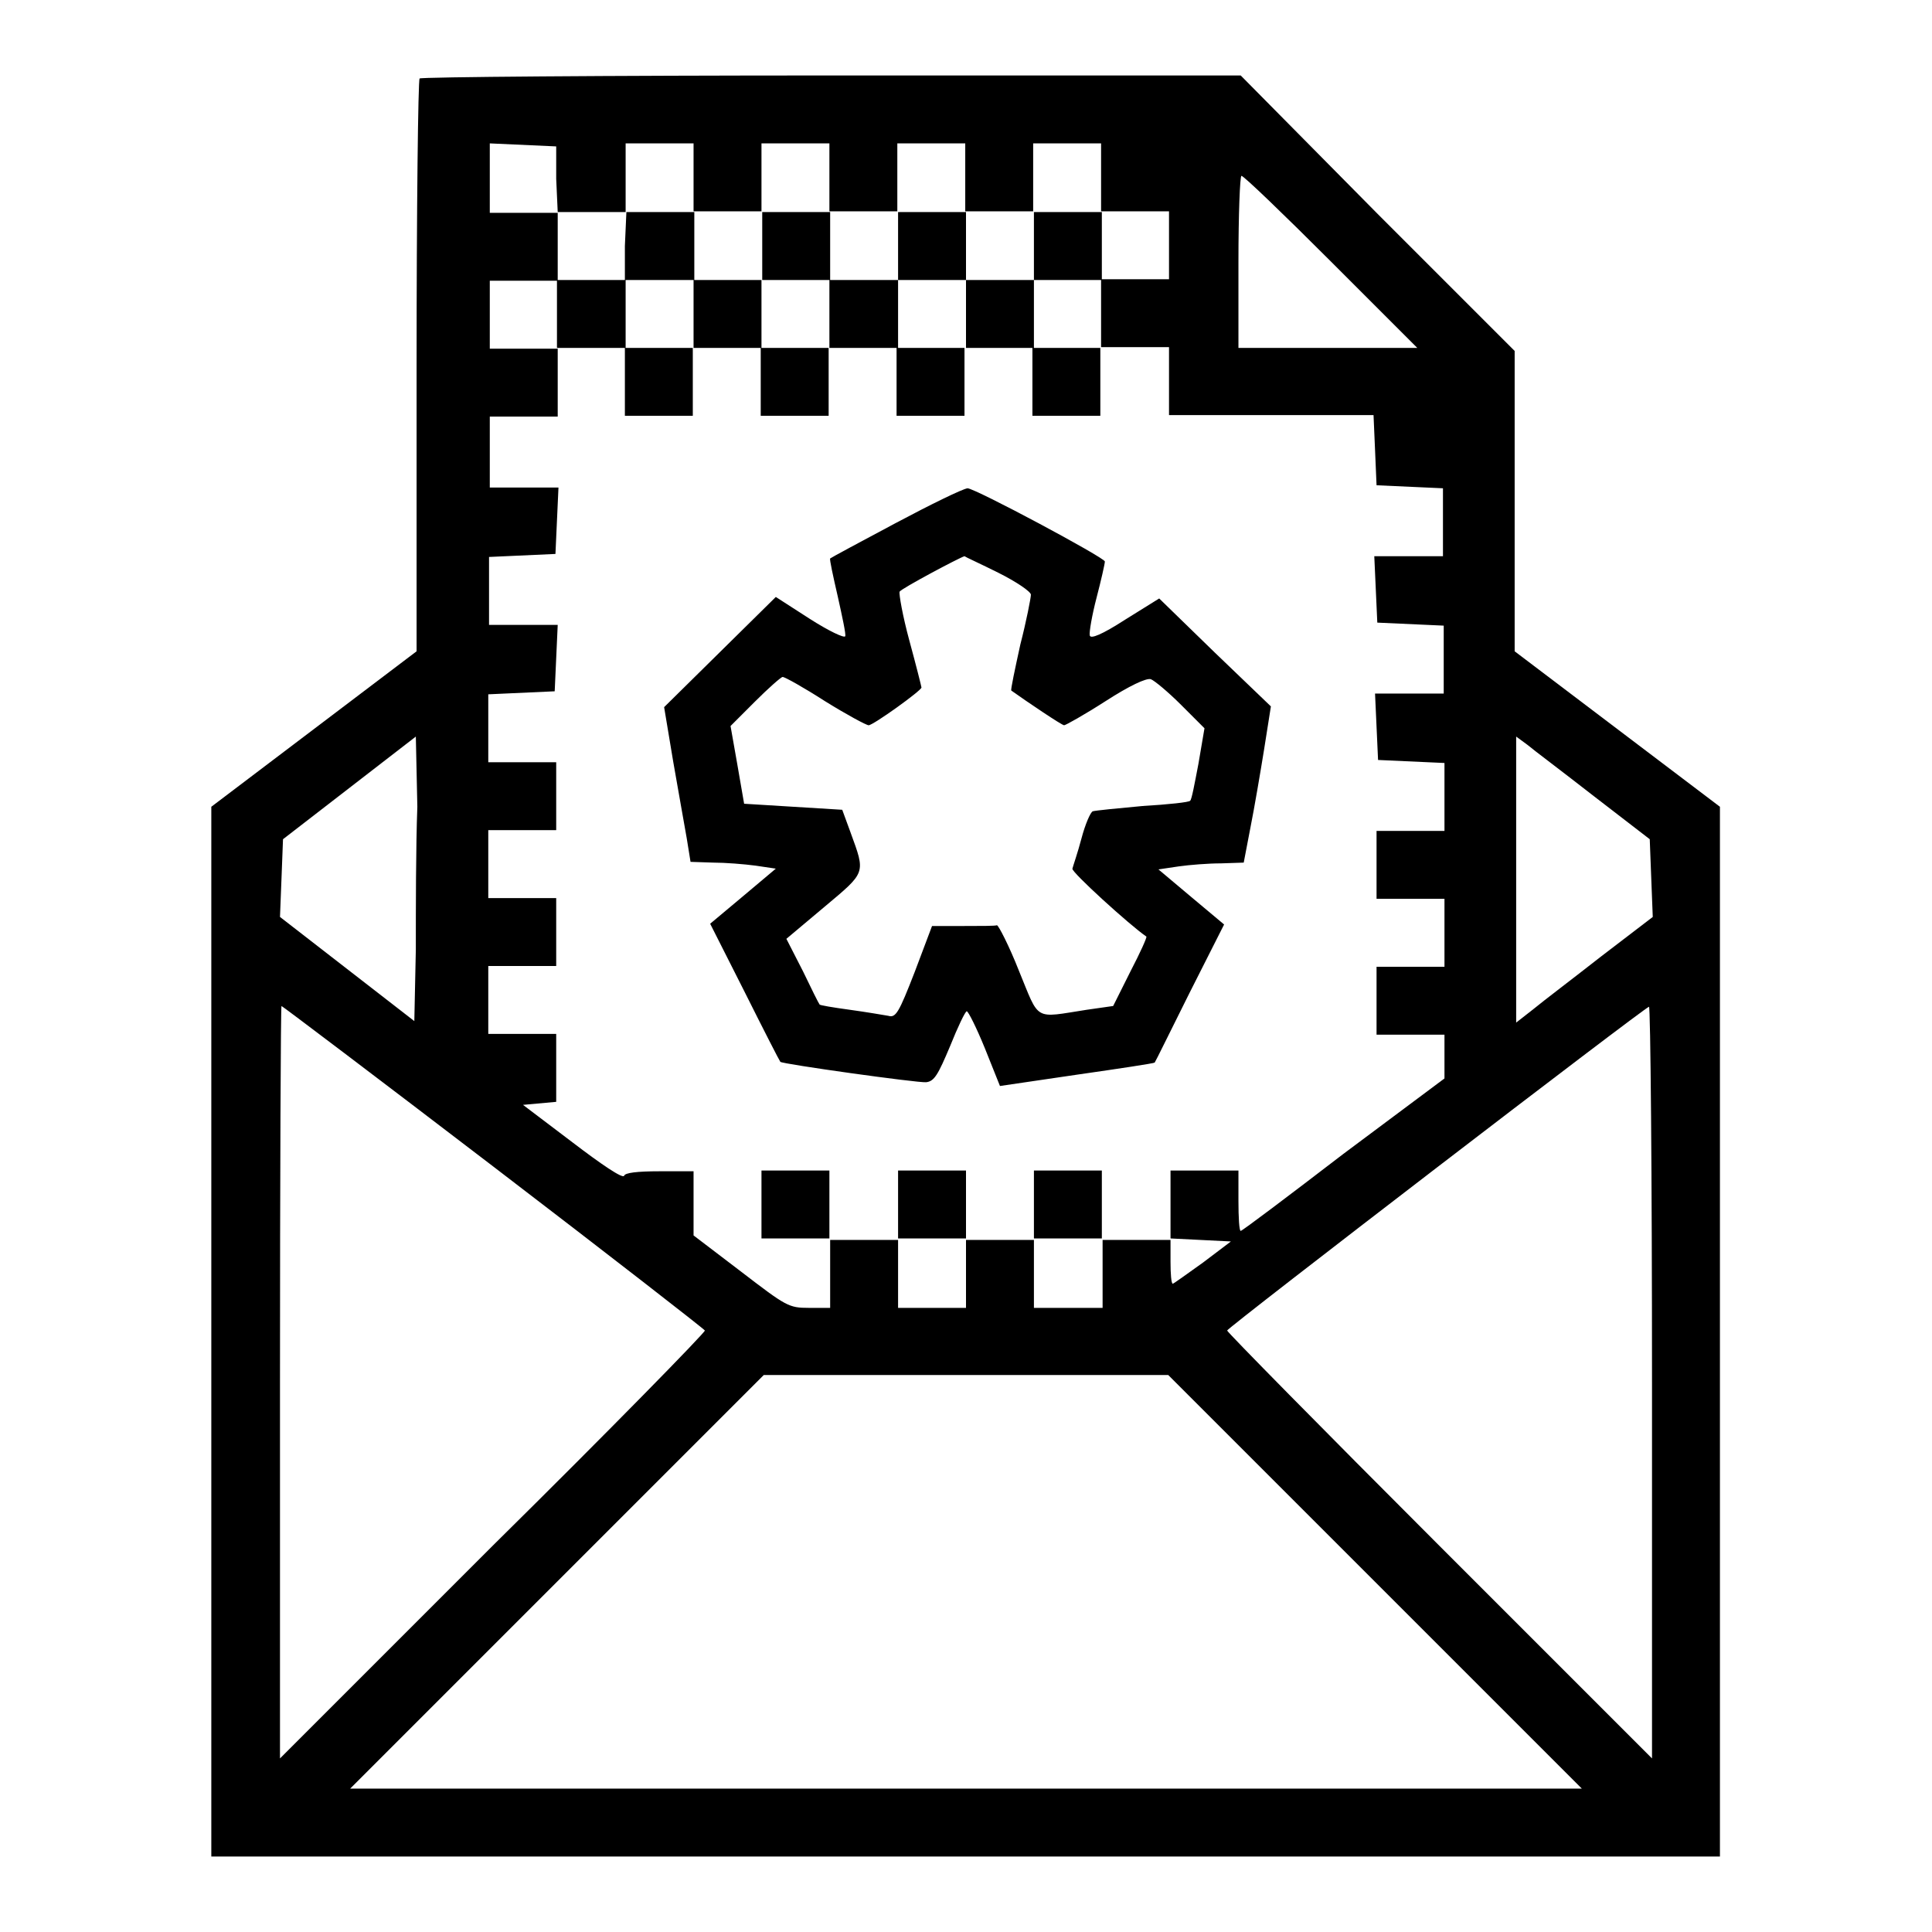 <?xml version="1.0" encoding="utf-8"?>
<!-- Svg Vector Icons : http://www.onlinewebfonts.com/icon -->
<!DOCTYPE svg PUBLIC "-//W3C//DTD SVG 1.1//EN" "http://www.w3.org/Graphics/SVG/1.1/DTD/svg11.dtd">
<svg version="1.1" xmlns="http://www.w3.org/2000/svg" xmlns:xlink="http://www.w3.org/1999/xlink" x="0px" y="0px" viewBox="0 0 256 256" enable-background="new 0 0 256 256" xml:space="preserve">
<g><g><g><path fill="#000000" d="M55.6,10.4c-0.2,0.2-0.4,17.3-0.4,38.1v37.8L41.6,96.6l-13.6,10.3v69.6V246H128h99.9v-69.5v-69.6l-13.6-10.3l-13.6-10.3V66.3V46.5l-18.2-18.2L164.4,10h-54.3C80.3,10,55.7,10.2,55.6,10.4z M73.7,23.7l0.2,4.4h4.5h4.5v-4.5V19h4.5h4.5v4.5v4.5h4.5h4.5v-4.5V19h4.5h4.5v4.5v4.5h4.5h4.5v-4.5V19h4.5h4.5v4.5v4.5h4.5h4.5v-4.5V19h4.5h4.5v4.5v4.5h4.5h4.5v4.5v4.5h-4.5h-4.5v4.5v4.5h4.5h4.5v4.5v4.5h13.6h13.5l0.2,4.6l0.2,4.7l4.4,0.2l4.4,0.2v4.5v4.5h-4.5h-4.6l0.2,4.4l0.2,4.4l4.4,0.2l4.4,0.2v4.5v4.5h-4.5h-4.6l0.2,4.4l0.2,4.4l4.4,0.2l4.4,0.2v4.5v4.5h-4.5h-4.5v4.5v4.5h4.5h4.5v4.5v4.5h-4.5h-4.5v4.5v4.5h4.5h4.5v2.9v2.9L178,152.9c-7.3,5.6-13.4,10.2-13.6,10.2c-0.2,0-0.3-1.8-0.3-4v-4h-4.5h-4.5v4.5v4.5l4,0.2l4,0.2l-3.7,2.8c-2.1,1.5-3.9,2.8-4,2.8c-0.2,0-0.3-1.3-0.3-2.9v-2.9h-4.5h-4.5v4.5v4.5h-4.5H137v-4.5v-4.5h-4.5H128v4.5v4.5h-4.5H119v-4.5v-4.5h-4.5h-4.5v4.5v4.5h-2.8c-2.7,0-3-0.2-9-4.8l-6.3-4.8v-4.3v-4.2h-4.5c-3,0-4.6,0.2-4.7,0.6c-0.2,0.4-3-1.5-6.8-4.4l-6.6-5l2.2-0.2l2.2-0.2v-4.5V137h-4.5h-4.5v-4.5V128h4.5h4.5v-4.5V119h-4.5h-4.5v-4.5v-4.5h4.5h4.5v-4.5v-4.5h-4.5h-4.5v-4.5v-4.5l4.4-0.2l4.4-0.2l0.2-4.4l0.2-4.4h-4.6h-4.5v-4.5v-4.5l4.4-0.2l4.4-0.2l0.2-4.4l0.2-4.4h-4.6h-4.5V60v-4.8h4.5h4.5v-4.5v-4.5h-4.5h-4.5v-4.5v-4.5h4.5h4.5v-4.5v-4.5h-4.5h-4.5v-4.5V19l4.4,0.2l4.4,0.2L73.7,23.7z M176.4,34.7l11.4,11.4h-11.9h-11.8V34.7c0-6.3,0.2-11.4,0.4-11.4C164.8,23.3,170.1,28.4,176.4,34.7z M55.1,125.8l-0.2,9.5l-8.9-6.9l-8.9-6.9l0.2-5.1l0.2-5.2l8.8-6.8l8.8-6.8l0.2,9.3C55.1,112.1,55.1,120.5,55.1,125.8z M211.2,105.5l7.4,5.7l0.2,5.2l0.2,5.1l-6.8,5.2c-3.7,2.9-7.8,6-9,7l-2.3,1.8v-18.9v-19l1.5,1.1C203.1,99.3,207.1,102.3,211.2,105.5z M65.4,154.6c15.3,11.7,27.9,21.5,28,21.7c0.1,0.2-12.5,13.1-28.1,28.5L37.1,233v-49.9c0-27.4,0.1-49.8,0.2-49.8C37.4,133.3,50.1,142.9,65.4,154.6z M218.9,183.1V233l-28.2-28.2c-15.5-15.5-28.1-28.3-28.1-28.5c0.2-0.5,55.3-42.8,55.9-42.9C218.7,133.3,218.9,155.7,218.9,183.1z M182.2,209.6l27.4,27.4H128H46.4l27.4-27.4l27.4-27.4H128h26.8L182.2,209.6z"/><path fill="#000000" d="M82.8,32.6v4.5h-4.5h-4.5v4.5v4.5h4.5h4.5v4.5v4.5h4.5h4.5v-4.5v-4.5h4.5h4.5v4.5v4.5h4.5h4.5v-4.5v-4.5h4.5h4.5v4.5v4.5h4.5h4.5v-4.5v-4.5h4.5h4.5v4.5v4.5h4.5h4.5v-4.5v-4.5h-4.5H137v-4.5v-4.5h4.5h4.5v-4.5v-4.5h-4.5H137v4.5v4.5h-4.5H128v-4.5v-4.5h-4.5H119v4.5v4.5h-4.5h-4.5v-4.5v-4.5h-4.5h-4.5v4.5v4.5h-4.5h-4.5v-4.5v-4.5h-4.5h-4.5L82.8,32.6L82.8,32.6z M91.9,41.6v4.5h-4.5h-4.5v-4.5v-4.5h4.5h4.5V41.6z M109.9,41.6v4.5h-4.5h-4.5v-4.5v-4.5h4.5h4.5V41.6z M128,41.6v4.5h-4.5H119v-4.5v-4.5h4.5h4.5V41.6z"/><path fill="#000000" d="M118.7,69.3c-4.7,2.5-8.6,4.6-8.7,4.7c-0.1,0.1,0.4,2.4,1,5c0.6,2.7,1.1,5,1,5.3c-0.1,0.3-2.2-0.7-4.7-2.3l-4.5-2.9l-7.4,7.3L88,93.7l1.2,7.2c0.7,3.9,1.5,8.6,1.8,10.2l0.5,3.1l3,0.1c1.6,0,4.1,0.2,5.6,0.4l2.7,0.4l-4.4,3.7l-4.3,3.6l4.6,9.1c2.5,5,4.6,9.1,4.7,9.2c0.3,0.3,18.2,2.8,19.3,2.7c1.1-0.1,1.6-1,3.2-4.8c1-2.5,2-4.6,2.2-4.6c0.2,0,1.3,2.2,2.4,4.9l2,5l10.2-1.5c5.6-0.8,10.2-1.5,10.3-1.6c0.1-0.1,2.1-4.2,4.6-9.2l4.6-9.1l-4.3-3.6l-4.4-3.7l2.7-0.4c1.4-0.2,3.9-0.4,5.6-0.4l3-0.1l0.9-4.7c0.5-2.5,1.3-7.2,1.8-10.3l0.9-5.7l-7.4-7.1l-7.4-7.2l-4.5,2.8c-3.1,2-4.6,2.6-4.7,2.1c-0.1-0.4,0.3-2.7,0.9-5c0.6-2.3,1.1-4.5,1.1-4.8c0-0.5-17.2-9.7-18.2-9.7C127.5,64.8,123.4,66.8,118.7,69.3z M132.3,75.9c2.4,1.2,4.3,2.5,4.3,2.9c0,0.4-0.6,3.5-1.4,6.6c-0.7,3.2-1.3,6-1.2,6.1c2.1,1.5,6.7,4.6,7,4.6c0.2,0,2.7-1.4,5.5-3.2c3.1-2,5.4-3.1,6-2.9c0.5,0.2,2.3,1.7,4,3.4l3.1,3.1l-0.8,4.7c-0.5,2.6-0.9,4.8-1.1,4.9c-0.1,0.2-2.9,0.5-6.3,0.7c-3.3,0.3-6.3,0.6-6.6,0.7c-0.3,0.1-1,1.7-1.5,3.6c-0.5,1.9-1.1,3.6-1.2,4c-0.2,0.4,7.6,7.5,9.8,9c0.1,0.1-0.8,2.1-2.1,4.6l-2.3,4.6l-3.5,0.5c-7.1,1.1-6.2,1.6-9-5.2c-1.3-3.3-2.7-6-2.9-6c-0.2,0.1-2.2,0.1-4.5,0.1h-4.1l-2.3,6.1c-2.1,5.4-2.5,6.1-3.5,5.8c-0.6-0.1-2.9-0.5-5.1-0.8s-4-0.6-4-0.7c-0.1-0.1-1.1-2.1-2.2-4.4l-2.2-4.3l5-4.2c5.6-4.7,5.5-4.4,3.5-9.9l-1.1-3l-6.5-0.4l-6.5-0.4l-0.9-5.2l-0.9-5.1L100,93c1.8-1.8,3.5-3.3,3.7-3.3c0.3,0,2.8,1.4,5.6,3.2c2.9,1.8,5.5,3.2,5.8,3.2c0.6,0,7-4.6,7-5c0-0.1-0.7-2.9-1.6-6.2c-0.9-3.3-1.4-6.2-1.3-6.5c0.2-0.4,7.9-4.5,8.6-4.7C127.9,73.8,129.9,74.7,132.3,75.9z"/><path fill="#000000" d="M100.9,159.6v4.5h4.5h4.5v-4.5v-4.5h-4.5h-4.5V159.6L100.9,159.6z"/><path fill="#000000" d="M119,159.6v4.5h4.5h4.5v-4.5v-4.5h-4.5H119V159.6z"/><path fill="#000000" d="M137,159.6v4.5h4.5h4.5v-4.5v-4.5h-4.5H137V159.6z"/></g></g></g>
</svg>